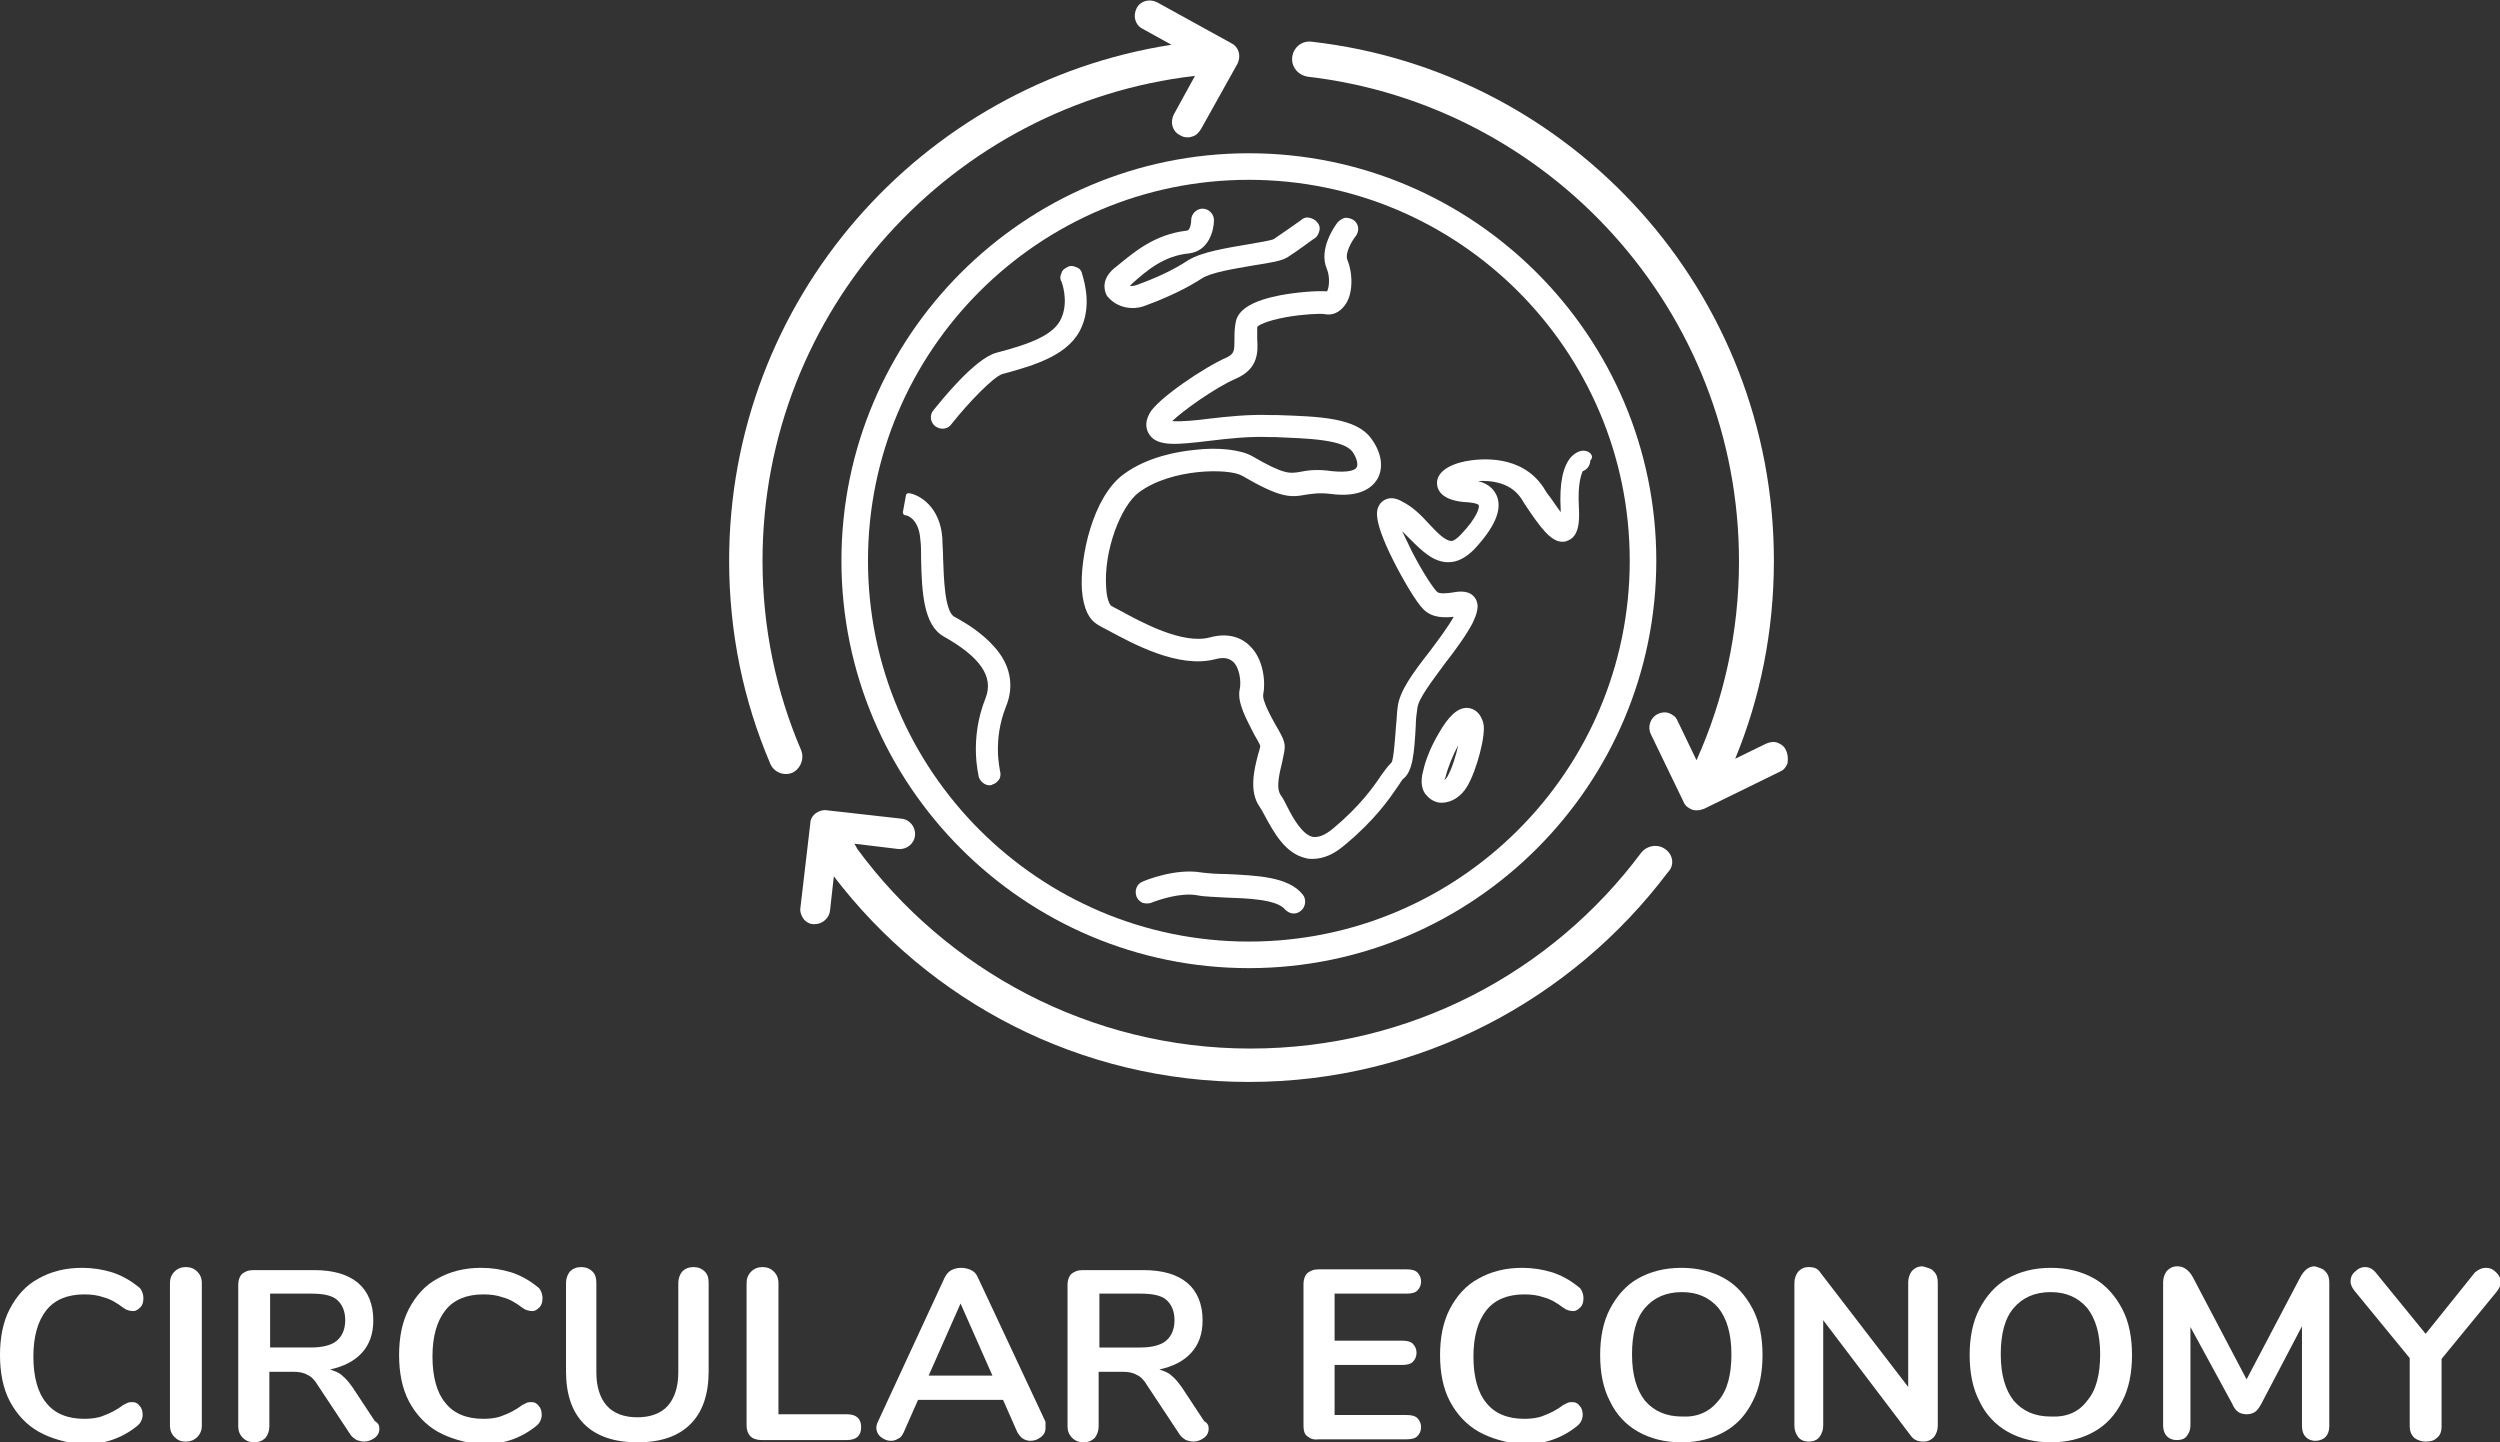 <?xml version="1.0" encoding="UTF-8"?> <!-- Generator: Adobe Illustrator 19.0.0, SVG Export Plug-In . SVG Version: 6.00 Build 0) --> <svg xmlns="http://www.w3.org/2000/svg" xmlns:xlink="http://www.w3.org/1999/xlink" version="1.1" id="Laag_1" x="0px" y="0px" viewBox="0 0 329.5 190.1" style="enable-background:new 0 0 329.5 190.1;" xml:space="preserve"><rect x="0" y="0" width="329.5" height="190.1" fill="#333333" stroke="none"/> <style type="text/css"> .st0{fill:#FFFFFF;} </style> <g> <path class="st0" d="M5.1,188.7c-1.6-0.9-2.9-2.3-3.8-4c-0.9-1.7-1.3-3.8-1.3-6.1c0-2.3,0.4-4.4,1.3-6.1c0.9-1.7,2.1-3.1,3.8-4 c1.6-0.9,3.5-1.4,5.7-1.4c1.4,0,2.7,0.2,4,0.6c1.2,0.4,2.3,1,3.3,1.8c0.3,0.2,0.5,0.4,0.6,0.7c0.1,0.2,0.2,0.5,0.2,0.9 c0,0.5-0.1,0.9-0.4,1.2c-0.3,0.3-0.6,0.5-0.9,0.5c-0.4,0-0.9-0.1-1.3-0.4c-0.9-0.7-1.8-1.2-2.6-1.4c-0.8-0.3-1.7-0.4-2.6-0.4 c-2.2,0-3.9,0.7-5,2.1c-1.1,1.4-1.7,3.4-1.7,6.1c0,2.7,0.6,4.8,1.7,6.1c1.1,1.4,2.8,2.1,5,2.1c0.9,0,1.8-0.1,2.5-0.4 c0.8-0.3,1.7-0.7,2.6-1.4c0.2-0.1,0.4-0.2,0.6-0.3c0.2-0.1,0.4-0.1,0.7-0.1c0.4,0,0.7,0.2,0.9,0.5c0.3,0.3,0.4,0.7,0.4,1.2 c0,0.3-0.1,0.6-0.2,0.8c-0.1,0.2-0.3,0.5-0.6,0.7c-1,0.8-2.1,1.4-3.3,1.8c-1.2,0.4-2.6,0.6-4,0.6C8.6,190.1,6.7,189.6,5.1,188.7z"></path> <path class="st0" d="M23,189.4c-0.4-0.4-0.6-0.9-0.6-1.5v-18.8c0-0.6,0.2-1.1,0.6-1.5c0.4-0.4,0.9-0.6,1.5-0.6 c0.6,0,1.1,0.2,1.5,0.6c0.4,0.4,0.6,0.9,0.6,1.5v18.8c0,0.6-0.2,1.1-0.6,1.5c-0.4,0.4-0.9,0.6-1.5,0.6 C23.8,190,23.4,189.8,23,189.4z"></path> <path class="st0" d="M50,188.3c0,0.5-0.2,0.9-0.6,1.2c-0.4,0.3-0.9,0.5-1.4,0.5c-0.3,0-0.7-0.1-1-0.2c-0.3-0.2-0.6-0.4-0.8-0.7 l-4.3-6.5c-0.4-0.7-0.9-1.2-1.4-1.4c-0.5-0.3-1.1-0.4-1.9-0.4h-3.1v7.2c0,0.6-0.2,1.1-0.5,1.5c-0.4,0.4-0.9,0.6-1.5,0.6 c-0.6,0-1.1-0.2-1.5-0.6c-0.4-0.4-0.6-0.9-0.6-1.5v-18.7c0-0.6,0.2-1.1,0.5-1.4c0.4-0.3,0.8-0.5,1.5-0.5h8c2.6,0,4.5,0.6,5.8,1.7 c1.3,1.1,2,2.8,2,4.9c0,1.8-0.5,3.2-1.5,4.3c-1,1.1-2.4,1.8-4.2,2.2c0.6,0.2,1.2,0.4,1.6,0.8c0.5,0.4,0.9,0.9,1.4,1.6l2.9,4.4 C49.9,187.6,50,187.9,50,188.3z M44.4,176.7c0.7-0.6,1.1-1.5,1.1-2.7c0-1.2-0.4-2.1-1.1-2.7c-0.7-0.6-1.9-0.8-3.4-0.8h-5.4v7.1H41 C42.5,177.6,43.7,177.3,44.4,176.7z"></path> <path class="st0" d="M57.7,188.7c-1.6-0.9-2.9-2.3-3.8-4c-0.9-1.7-1.3-3.8-1.3-6.1c0-2.3,0.4-4.4,1.3-6.1c0.9-1.7,2.1-3.1,3.8-4 c1.6-0.9,3.5-1.4,5.7-1.4c1.4,0,2.7,0.2,4,0.6c1.2,0.4,2.3,1,3.3,1.8c0.3,0.2,0.5,0.4,0.6,0.7c0.1,0.2,0.2,0.5,0.2,0.9 c0,0.5-0.1,0.9-0.4,1.2c-0.3,0.3-0.6,0.5-0.9,0.5c-0.4,0-0.9-0.1-1.3-0.4c-0.9-0.7-1.8-1.2-2.6-1.4c-0.8-0.3-1.7-0.4-2.6-0.4 c-2.2,0-3.9,0.7-5,2.1c-1.1,1.4-1.7,3.4-1.7,6.1c0,2.7,0.6,4.8,1.7,6.1c1.1,1.4,2.8,2.1,5,2.1c0.9,0,1.8-0.1,2.5-0.4 c0.8-0.3,1.7-0.7,2.6-1.4c0.2-0.1,0.4-0.2,0.6-0.3c0.2-0.1,0.4-0.1,0.7-0.1c0.4,0,0.7,0.2,0.9,0.5c0.3,0.3,0.4,0.7,0.4,1.2 c0,0.3-0.1,0.6-0.2,0.8c-0.1,0.2-0.3,0.5-0.6,0.7c-1,0.8-2.1,1.4-3.3,1.8c-1.2,0.4-2.6,0.6-4,0.6C61.2,190.1,59.3,189.6,57.7,188.7 z"></path> <path class="st0" d="M77,187.7c-1.6-1.6-2.4-3.9-2.4-7v-11.6c0-0.6,0.2-1.1,0.5-1.5c0.4-0.4,0.9-0.6,1.5-0.6c0.6,0,1.1,0.2,1.5,0.6 c0.4,0.4,0.5,0.9,0.5,1.5v11.8c0,1.9,0.5,3.4,1.4,4.4c0.9,1,2.3,1.5,4,1.5c1.7,0,3.1-0.5,4-1.5c0.9-1,1.4-2.5,1.4-4.4v-11.8 c0-0.6,0.2-1.1,0.5-1.5c0.4-0.4,0.9-0.6,1.5-0.6c0.6,0,1.1,0.2,1.5,0.6c0.4,0.4,0.5,0.9,0.5,1.5v11.6c0,3.1-0.8,5.4-2.4,7 c-1.6,1.6-3.9,2.4-7,2.4C81,190.1,78.6,189.3,77,187.7z"></path> <path class="st0" d="M98.9,189.3c-0.3-0.3-0.5-0.8-0.5-1.4v-18.8c0-0.6,0.2-1.1,0.6-1.5c0.4-0.4,0.9-0.6,1.5-0.6 c0.6,0,1.1,0.2,1.5,0.6c0.4,0.4,0.6,0.9,0.6,1.5v17.3h9c1.3,0,1.9,0.6,1.9,1.7c0,1.1-0.6,1.7-1.9,1.7h-11.2 C99.7,189.8,99.2,189.6,98.9,189.3z"></path> <path class="st0" d="M137.8,188.2c0,0.5-0.2,0.9-0.6,1.2c-0.4,0.3-0.8,0.5-1.4,0.5c-0.3,0-0.7-0.1-1-0.3c-0.3-0.2-0.5-0.5-0.7-0.8 l-1.9-4.3H121l-1.9,4.3c-0.2,0.4-0.4,0.7-0.7,0.8c-0.3,0.2-0.6,0.3-1,0.3c-0.5,0-0.9-0.2-1.3-0.5c-0.4-0.3-0.6-0.8-0.6-1.2 c0-0.3,0.1-0.6,0.2-0.8l8.8-19c0.2-0.4,0.5-0.8,0.9-1c0.4-0.2,0.8-0.3,1.3-0.3c0.4,0,0.9,0.1,1.3,0.3c0.4,0.2,0.7,0.5,0.9,1l8.9,19 C137.8,187.6,137.8,187.9,137.8,188.2z M122.4,181.3h8.4l-4.2-9.5L122.4,181.3z"></path> <path class="st0" d="M159.3,188.3c0,0.5-0.2,0.9-0.6,1.2c-0.4,0.3-0.9,0.5-1.4,0.5c-0.3,0-0.7-0.1-1-0.2c-0.3-0.2-0.6-0.4-0.8-0.7 l-4.3-6.5c-0.4-0.7-0.9-1.2-1.4-1.4c-0.5-0.3-1.1-0.4-1.9-0.4h-3.1v7.2c0,0.6-0.2,1.1-0.5,1.5c-0.4,0.4-0.9,0.6-1.5,0.6 c-0.6,0-1.1-0.2-1.5-0.6c-0.4-0.4-0.6-0.9-0.6-1.5v-18.7c0-0.6,0.2-1.1,0.5-1.4c0.4-0.3,0.8-0.5,1.5-0.5h8c2.6,0,4.5,0.6,5.8,1.7 c1.3,1.1,2,2.8,2,4.9c0,1.8-0.5,3.2-1.5,4.3c-1,1.1-2.4,1.8-4.2,2.2c0.6,0.2,1.2,0.4,1.6,0.8c0.5,0.4,0.9,0.9,1.4,1.6l2.9,4.4 C159.2,187.6,159.3,187.9,159.3,188.3z M153.7,176.7c0.7-0.6,1.1-1.5,1.1-2.7c0-1.2-0.4-2.1-1.1-2.7c-0.7-0.6-1.9-0.8-3.4-0.8h-5.4 v7.1h5.4C151.8,177.6,153,177.3,153.7,176.7z"></path> <path class="st0" d="M172.3,189.3c-0.4-0.3-0.5-0.8-0.5-1.4v-18.7c0-0.6,0.2-1.1,0.5-1.4c0.4-0.3,0.8-0.5,1.5-0.5h11.6 c0.6,0,1.1,0.1,1.4,0.4c0.3,0.3,0.5,0.7,0.5,1.2c0,0.5-0.2,0.9-0.5,1.2c-0.3,0.3-0.8,0.4-1.4,0.4h-9.5v6.2h8.9 c0.6,0,1.1,0.1,1.4,0.4c0.3,0.3,0.5,0.7,0.5,1.2c0,0.5-0.2,0.9-0.5,1.2c-0.3,0.3-0.8,0.4-1.4,0.4h-8.9v6.6h9.5 c0.6,0,1.1,0.1,1.4,0.4c0.3,0.3,0.5,0.7,0.5,1.2c0,0.5-0.2,0.9-0.5,1.2c-0.3,0.3-0.8,0.4-1.4,0.4h-11.6 C173.1,189.8,172.7,189.6,172.3,189.3z"></path> <path class="st0" d="M194.9,188.7c-1.6-0.9-2.9-2.3-3.8-4c-0.9-1.7-1.3-3.8-1.3-6.1c0-2.3,0.4-4.4,1.3-6.1c0.9-1.7,2.1-3.1,3.8-4 c1.6-0.9,3.5-1.4,5.7-1.4c1.4,0,2.7,0.2,4,0.6c1.2,0.4,2.3,1,3.3,1.8c0.3,0.2,0.5,0.4,0.6,0.7c0.1,0.2,0.2,0.5,0.2,0.9 c0,0.5-0.1,0.9-0.4,1.2c-0.3,0.3-0.6,0.5-0.9,0.5c-0.4,0-0.9-0.1-1.3-0.4c-0.9-0.7-1.8-1.2-2.6-1.4c-0.8-0.3-1.7-0.4-2.6-0.4 c-2.2,0-3.9,0.7-5,2.1c-1.1,1.4-1.7,3.4-1.7,6.1c0,2.7,0.6,4.8,1.7,6.1c1.1,1.4,2.8,2.1,5,2.1c0.9,0,1.8-0.1,2.5-0.4 c0.8-0.3,1.7-0.7,2.6-1.4c0.2-0.1,0.4-0.2,0.6-0.3c0.2-0.1,0.4-0.1,0.7-0.1c0.4,0,0.7,0.2,0.9,0.5c0.3,0.3,0.4,0.7,0.4,1.2 c0,0.3-0.1,0.6-0.2,0.8c-0.1,0.2-0.3,0.5-0.6,0.7c-1,0.8-2.1,1.4-3.3,1.8c-1.2,0.4-2.6,0.6-4,0.6 C198.4,190.1,196.5,189.6,194.9,188.7z"></path> <path class="st0" d="M215.9,188.7c-1.6-0.9-2.9-2.3-3.7-4c-0.9-1.7-1.3-3.8-1.3-6.1c0-2.3,0.4-4.4,1.3-6.1c0.9-1.7,2.1-3.1,3.7-4 c1.6-0.9,3.5-1.4,5.7-1.4c2.2,0,4.1,0.5,5.7,1.4c1.6,0.9,2.8,2.3,3.7,4c0.9,1.7,1.3,3.8,1.3,6.1c0,2.3-0.4,4.4-1.3,6.1 c-0.9,1.8-2.1,3.1-3.7,4c-1.6,0.9-3.5,1.4-5.7,1.4C219.4,190.1,217.5,189.6,215.9,188.7z M226.5,184.6c1.2-1.4,1.7-3.5,1.7-6.1 c0-2.7-0.6-4.7-1.7-6.1c-1.2-1.4-2.8-2.1-4.8-2.1c-2.1,0-3.7,0.7-4.9,2.1c-1.2,1.4-1.7,3.5-1.7,6.1c0,2.7,0.6,4.7,1.7,6.1 c1.2,1.4,2.8,2.1,4.9,2.1C223.7,186.8,225.3,186.1,226.5,184.6z"></path> <path class="st0" d="M254.9,167.6c0.4,0.4,0.5,0.9,0.5,1.5v18.8c0,0.6-0.2,1.1-0.5,1.5c-0.4,0.4-0.8,0.6-1.4,0.6 c-0.7,0-1.2-0.2-1.6-0.7L240.3,174v13.9c0,0.6-0.2,1.1-0.5,1.5c-0.3,0.4-0.8,0.6-1.4,0.6c-0.6,0-1.1-0.2-1.4-0.6 c-0.3-0.4-0.5-0.9-0.5-1.5v-18.8c0-0.6,0.2-1.1,0.5-1.5c0.4-0.4,0.8-0.6,1.4-0.6c0.7,0,1.2,0.2,1.5,0.7l11.6,15.1v-13.8 c0-0.6,0.2-1.1,0.5-1.5c0.4-0.4,0.8-0.6,1.4-0.6C254.1,167.1,254.6,167.2,254.9,167.6z"></path> <path class="st0" d="M264.6,188.7c-1.6-0.9-2.9-2.3-3.7-4c-0.9-1.7-1.3-3.8-1.3-6.1c0-2.3,0.4-4.4,1.3-6.1c0.9-1.7,2.1-3.1,3.7-4 c1.6-0.9,3.5-1.4,5.7-1.4c2.2,0,4.1,0.5,5.7,1.4c1.6,0.9,2.8,2.3,3.7,4c0.9,1.7,1.3,3.8,1.3,6.1c0,2.3-0.4,4.4-1.3,6.1 c-0.9,1.8-2.1,3.1-3.7,4c-1.6,0.9-3.5,1.4-5.7,1.4C268.1,190.1,266.2,189.6,264.6,188.7z M275.1,184.6c1.2-1.4,1.7-3.5,1.7-6.1 c0-2.7-0.6-4.7-1.7-6.1c-1.2-1.4-2.8-2.1-4.8-2.1c-2.1,0-3.7,0.7-4.9,2.1c-1.2,1.4-1.7,3.5-1.7,6.1c0,2.7,0.6,4.7,1.7,6.1 c1.2,1.4,2.8,2.1,4.9,2.1C272.4,186.8,274,186.1,275.1,184.6z"></path> <path class="st0" d="M306.5,167.6c0.4,0.4,0.5,0.9,0.5,1.5v18.9c0,0.6-0.2,1.1-0.5,1.4c-0.3,0.3-0.8,0.5-1.3,0.5 c-0.6,0-1-0.2-1.3-0.5c-0.3-0.3-0.5-0.8-0.5-1.4v-13.2l-5.4,10.3c-0.3,0.5-0.5,0.8-0.8,1c-0.3,0.2-0.7,0.3-1.1,0.3 c-0.4,0-0.8-0.1-1.1-0.3c-0.3-0.2-0.6-0.6-0.8-1.1l-5.5-10.1v13c0,0.6-0.2,1-0.5,1.4c-0.3,0.4-0.8,0.5-1.3,0.5 c-0.6,0-1-0.2-1.3-0.5c-0.3-0.3-0.5-0.8-0.5-1.4v-18.9c0-0.6,0.2-1.1,0.5-1.5c0.4-0.4,0.8-0.6,1.4-0.6c0.8,0,1.5,0.5,2,1.4 l7.1,13.5l7.1-13.5c0.5-0.9,1.1-1.4,1.9-1.4C305.7,167.1,306.2,167.2,306.5,167.6z"></path> <path class="st0" d="M327.7,167.1c0.5,0,0.9,0.2,1.3,0.6c0.4,0.4,0.6,0.8,0.6,1.3c0,0.4-0.2,0.8-0.5,1.2l-7.3,8.9v8.9 c0,0.7-0.2,1.2-0.6,1.5c-0.4,0.4-0.9,0.5-1.5,0.5c-0.6,0-1.1-0.2-1.5-0.5c-0.4-0.4-0.6-0.9-0.6-1.5V179l-7.3-8.9 c-0.3-0.4-0.5-0.8-0.5-1.2c0-0.5,0.2-1,0.6-1.3c0.4-0.4,0.8-0.6,1.3-0.6c0.5,0,1,0.2,1.4,0.7l6.6,8.1l6.5-8.1 C326.7,167.3,327.1,167.1,327.7,167.1z"></path> </g> <g> <g> <g> <path class="st0" d="M164.6,127.6c-29.6,0-53.7-24.1-53.7-53.7c0-29.6,24.1-53.7,53.7-53.7c29.6,0,53.7,24.1,53.7,53.7 C218.3,103.5,194.2,127.6,164.6,127.6z M164.6,23.7c-27.7,0-50.2,22.5-50.2,50.2s22.5,50.2,50.2,50.2c27.7,0,50.2-22.5,50.2-50.2 S192.3,23.7,164.6,23.7z"></path> </g> </g> <g> <path class="st0" d="M105.6,98.9c-3.3-7.7-5.1-16.1-5.1-25c0-33,25-60.2,57-63.9l-2.8,5.1c-0.5,1-0.2,2.2,0.8,2.7 c0.3,0.2,0.6,0.3,1,0.3c0.2,0,0.4,0,0.6-0.1c0.5-0.1,0.9-0.5,1.2-1l4.8-8.6c0.5-1,0.2-2.2-0.8-2.7l-9.8-5.4 c-1-0.5-2.2-0.2-2.7,0.8c-0.5,1-0.2,2.2,0.8,2.7l3.8,2.1c-33,5.1-58.3,33.6-58.3,68c0,9.5,1.9,18.5,5.4,26.7 c0.5,1.3,2.1,1.8,3.2,1.1C105.6,101.1,106,99.9,105.6,98.9z"></path> <path class="st0" d="M219.3,111.8c-1-0.6-2.3-0.3-3,0.6c-11.7,15.7-30.4,25.8-51.5,25.8c-21.2,0-40.1-10.4-51.8-26.3 c-0.1-0.2-0.2-0.4-0.4-0.7l5.8,0.7c1.1,0.1,2.1-0.7,2.2-1.8c0.1-1.1-0.7-2.1-1.8-2.2l-9.8-1.1c-0.5-0.1-1.1,0.1-1.5,0.4 c-0.4,0.3-0.7,0.8-0.7,1.3l-1.3,11.1c-0.1,0.5,0.1,1.1,0.4,1.5c0.3,0.4,0.8,0.7,1.3,0.7c0.1,0,0.2,0,0.2,0c1,0,1.9-0.8,2-1.8 l0.5-4.5c12.6,16.5,32.4,27.1,54.7,27.1c22.6,0,42.6-10.9,55.2-27.6C220.8,114,220.5,112.5,219.3,111.8z"></path> <path class="st0" d="M235.4,98.9c-0.2-0.5-0.6-0.8-1.1-1c-0.5-0.2-1-0.1-1.5,0.1l-4.1,2c3.3-8,5.1-16.8,5.1-26.1 c0-35.4-26.6-64.5-60.9-68.4c-1.4-0.2-2.6,0.9-2.6,2.3c0,1.2,0.9,2.1,2,2.3c32,3.7,56.9,30.9,56.9,63.9c0,9.3-2,18.2-5.6,26.2 l-2.5-5.2c-0.2-0.5-0.6-0.8-1.1-1c-0.5-0.2-1.1-0.1-1.5,0.1c-1,0.5-1.4,1.7-0.9,2.7l4.3,8.9c0.2,0.5,0.6,0.8,1.1,1 c0.2,0.1,0.4,0.1,0.7,0.1c0.3,0,0.6-0.1,0.9-0.2l10-4.9c0.5-0.2,0.8-0.6,1-1.1C235.7,99.9,235.6,99.3,235.4,98.9z"></path> </g> <g> <path class="st0" d="M208.7,59.4c-0.3,0-0.9,0.1-1.6,0.8c-1.1,1.2-1.6,3.5-1.4,7c0,0.1,0,0.2,0,0.3c-0.6-0.8-1.3-1.9-1.8-2.5 l-0.5-0.8c-2.9-4.3-8.2-3.8-10.3-3.4c-2.4,0.5-3.8,1.6-3.7,3c0.1,1.4,1.5,2.3,4.1,2.4c1.1,0.1,1.4,0.3,1.4,0.4 c0.1,0.2-0.1,1.5-2.4,3.9c-0.5,0.5-0.9,0.8-1.2,0.8c-0.8,0-1.9-1.1-3-2.3c-1-1.1-2.1-2.2-3.5-2.9c-1.7-1-2.7,0-2.9,0.3 c-0.4,0.6-1.2,1.6,1.7,7.4c1.2,2.4,3,5.5,4,6.5c1.2,1.2,2.8,1.1,4,1c-0.8,1.4-2,3-3.2,4.6c-2.1,2.7-4,5.2-4.2,7.4 c-0.1,0.7-0.1,1.5-0.2,2.3c-0.1,1.3-0.3,4.5-0.6,4.9c-0.4,0.4-0.8,0.9-1.3,1.6c-1,1.5-2.8,4.1-6.4,7.1c-1.1,0.9-1.9,1.2-2.7,1.1 c-1.3-0.3-2.5-2.3-3.3-3.9c-0.3-0.6-0.6-1.2-0.9-1.6c-0.7-1-0.1-3.1,0.2-4.4c0.2-1,0.4-1.7,0.3-2.3c-0.1-0.7-0.5-1.4-1.2-2.6 c-0.5-0.9-1.8-3.2-1.6-4c0.3-1.5,0.1-4.6-1.8-6.4c-0.9-0.9-2.6-1.8-5.2-1.1c-3.6,1-9.1-2-12-3.6c-0.4-0.2-0.8-0.4-1.1-0.6 c-0.1-0.1-0.5-0.7-0.6-2.2c-0.4-5.1,2-11,4.3-12.7c4.3-3.2,11.9-3.2,13.6-2.2c5,2.9,6.3,2.9,8.4,2.5c0.8-0.1,1.7-0.3,3.3-0.1 c3.8,0.5,5.4-0.8,6.1-1.9c0.9-1.5,0.6-3.5-0.7-5.3c-2-2.9-6.9-3-12.6-3.2l-0.8,0c-2.8-0.1-5.7,0.2-8.2,0.5 c-1.5,0.2-3.6,0.4-4.7,0.3c1.2-1.2,5.6-4.4,8.4-5.6c3-1.3,2.9-3.6,2.8-5.2c0-0.6,0-1.2,0-1.6c0.1-0.2,1.1-0.8,3.8-1.3 c2.3-0.4,4.5-0.5,5.1-0.4c1,0.2,1.9-0.2,2.6-1.1c1.2-1.5,1.1-4.3,0.4-6c-0.4-0.9,0.6-2.6,1.1-3.2c0.5-0.7,0.4-1.6-0.3-2.1 c-0.3-0.2-0.7-0.3-1.1-0.3c-0.4,0.1-0.7,0.3-1,0.6c-0.3,0.4-2.6,3.5-1.4,6.2c0.4,1,0.3,2.4,0,2.9c-1.3-0.1-3.9,0.1-6.1,0.5 c-3.6,0.7-5.5,1.8-5.9,3.4c-0.2,0.9-0.2,1.7-0.2,2.4c0,1.5,0,1.9-1,2.4c-3,1.3-9.2,5.5-10.2,7.4c-0.7,1.3-0.4,2.2,0,2.8 c1.1,1.6,3.7,1.3,7.9,0.8c2.5-0.3,5.2-0.6,7.8-0.5l0.8,0c4.5,0.2,9.1,0.3,10.3,2c0.6,0.9,0.7,1.7,0.5,2c-0.2,0.4-1.2,0.7-3.2,0.5 c-2.1-0.3-3.3-0.1-4.3,0.1c-1.3,0.2-2,0.4-6.3-2.1c-1.4-0.8-4.4-1.2-7.6-0.8c-2.1,0.2-6.2,0.9-9.3,3.2c-4.1,3-5.8,11-5.5,15.3 c0.2,2.4,0.9,3.9,2.2,4.6c0.3,0.2,0.7,0.4,1.1,0.6c3.5,1.9,9.4,5.1,14.2,3.9c1.1-0.3,1.8-0.2,2.4,0.3c0.9,0.8,1.1,2.7,0.9,3.6 c-0.4,1.8,0.9,4,1.9,6c0.3,0.5,0.8,1.4,0.8,1.5c0,0.2-0.2,0.9-0.3,1.2c-0.5,1.9-1.2,4.8,0.2,6.8c0.2,0.3,0.5,0.8,0.8,1.4 c1.1,2,2.6,4.8,5.3,5.4c0.3,0.1,0.6,0.1,0.9,0.1c1.4,0,2.8-0.6,4.2-1.8c4-3.3,5.9-6.1,7-7.7c0.3-0.4,0.6-1,0.8-1.1 c1.2-1,1.4-3.3,1.6-7c0-0.8,0.1-1.5,0.2-2.2c0.1-1.3,2-3.7,3.6-5.9c1.4-1.8,2.8-3.7,3.7-5.4c0.5-1.1,1-2.3,0.3-3.3 c-0.7-1-2-0.9-3-0.7c-0.7,0.1-1.7,0.2-2-0.1c-0.5-0.5-1.8-2.4-3.3-5.3c-0.5-1-0.9-1.9-1.3-2.7c0.3,0.3,0.6,0.6,1,1 c1.6,1.6,3.1,3.1,5.1,3.1c0,0,0,0,0,0c1.2,0,2.3-0.6,3.4-1.7c2.7-2.9,3.7-5.2,3-7c-0.3-0.7-0.9-1.6-2.5-2c1.8-0.1,4.3,0.2,5.7,2.3 l0.5,0.8c2,3,3.4,4.9,4.9,4.9c0.2,0,0.4,0,0.6-0.1c1.6-0.5,1.7-2.5,1.6-4.4c-0.2-3.4,0.4-4.5,0.5-4.8c0.6-0.2,1-0.8,1-1.4 C210.2,60.1,209.5,59.4,208.7,59.4z"></path> <path class="st0" d="M125.8,81.3c-1.3-0.7-1.4-5.1-1.5-7.7l0-0.1c0-0.9-0.1-1.8-0.1-2.6c-0.3-4.1-3-5.7-4.4-5.9 c-0.2,0-0.4,0.1-0.4,0.3l-0.4,2.2c0,0.2,0.1,0.4,0.3,0.4c0.2,0,1.8,0.4,2,3.2c0.1,0.8,0.1,1.6,0.1,2.6c0.1,4.3,0.3,8.7,3,10.2 c4.8,2.7,6.6,5.3,5.5,8.1c-2.2,5.5-0.9,10.2-0.9,10.4c0.2,0.6,0.8,1.1,1.4,1.1c0.1,0,0.3,0,0.4-0.1c0.4-0.1,0.7-0.4,0.9-0.7 c0.2-0.3,0.2-0.8,0.1-1.1c0-0.2-1-4,0.8-8.5c1.1-2.7,0.6-5.5-1.6-7.9C129.4,83.4,127.3,82.1,125.8,81.3z"></path> <path class="st0" d="M142.6,36c-0.1-0.4-0.4-0.7-0.8-0.8c-0.4-0.2-0.8-0.2-1.1,0c-0.4,0.2-0.7,0.4-0.8,0.8c-0.2,0.4-0.2,0.8,0,1.1 c0,0,1,2.5,0,4.8c-0.9,2.2-4,3.4-8.6,4.6c-2.9,0.8-7.4,6.5-8.3,7.6c-0.5,0.6-0.4,1.6,0.3,2.1c0.3,0.2,0.6,0.3,0.9,0.3 c0.5,0,0.9-0.2,1.2-0.6c2.3-2.9,5.5-6.2,6.7-6.6c4.5-1.2,9-2.6,10.5-6.3C144,39.7,142.6,36.2,142.6,36z"></path> <path class="st0" d="M161.7,115.2c-1.3,0-2.5-0.1-3.3-0.2c-3.4-0.6-7.4,1-7.8,1.2c-0.8,0.3-1.1,1.2-0.8,2c0.2,0.4,0.4,0.6,0.8,0.8 c0.4,0.1,0.8,0.1,1.1,0c1-0.4,3.9-1.4,6.1-1c1,0.2,2.3,0.2,3.8,0.3c2.7,0.1,6.7,0.2,7.8,1.6c0.3,0.3,0.7,0.5,1.1,0.5 c0.3,0,0.7-0.1,1-0.4c0.6-0.5,0.7-1.5,0.2-2.1C169.8,115.5,165.5,115.4,161.7,115.2z"></path> <path class="st0" d="M149.3,40.6c0.5,0,1.1-0.1,1.6-0.3c3-1.1,5.5-2.3,7.5-3.6c1.2-0.8,4.4-1.3,6.7-1.7c2.5-0.4,3.8-0.6,4.6-1.1 c1.3-0.8,3.5-2.5,3.6-2.5c0.3-0.2,0.5-0.6,0.6-1c0.1-0.4,0-0.8-0.3-1.1c-0.2-0.3-0.6-0.5-1-0.6c-0.4-0.1-0.8,0-1.1,0.3 c0,0-2.4,1.7-3.6,2.5c-0.3,0.2-2.3,0.5-3.4,0.7c-2.9,0.5-6.1,1-7.9,2.1c-1.8,1.2-4.1,2.3-6.9,3.3c-0.3,0.1-0.6,0.1-0.8,0.1 l0.4-0.4c1.8-1.6,4.1-3.6,7.4-3.9c2.6-0.3,3.3-3,3.3-4.4c0-0.8-0.7-1.5-1.5-1.5c-0.8,0-1.5,0.7-1.5,1.5c0,0.3-0.1,1.4-0.6,1.4 c-4.3,0.5-7,2.9-9.1,4.6l-0.5,0.4c-1.5,1.3-1.4,2.7-0.9,3.6C146.7,40,147.9,40.6,149.3,40.6z"></path> <path class="st0" d="M193.3,93.3c-1.2,0-2.4,1.1-3.7,3.4c-0.9,1.5-1.7,3.4-2,4.8c-0.5,1.7-0.1,2.8,0.4,3.3c0.5,0.6,1.2,1,2,1 c1.3,0,2.6-0.8,3.4-2.2c1.2-2,2.5-6.8,2.1-8.3C195,93.5,193.8,93.3,193.3,93.3z M192.2,98.2c-0.3,1.4-0.8,3-1.4,4.1 c-0.1,0.2-0.3,0.4-0.4,0.5c0-0.1,0-0.2,0.1-0.3C190.8,101.2,191.5,99.5,192.2,98.2z"></path> </g> </g> </svg> 
